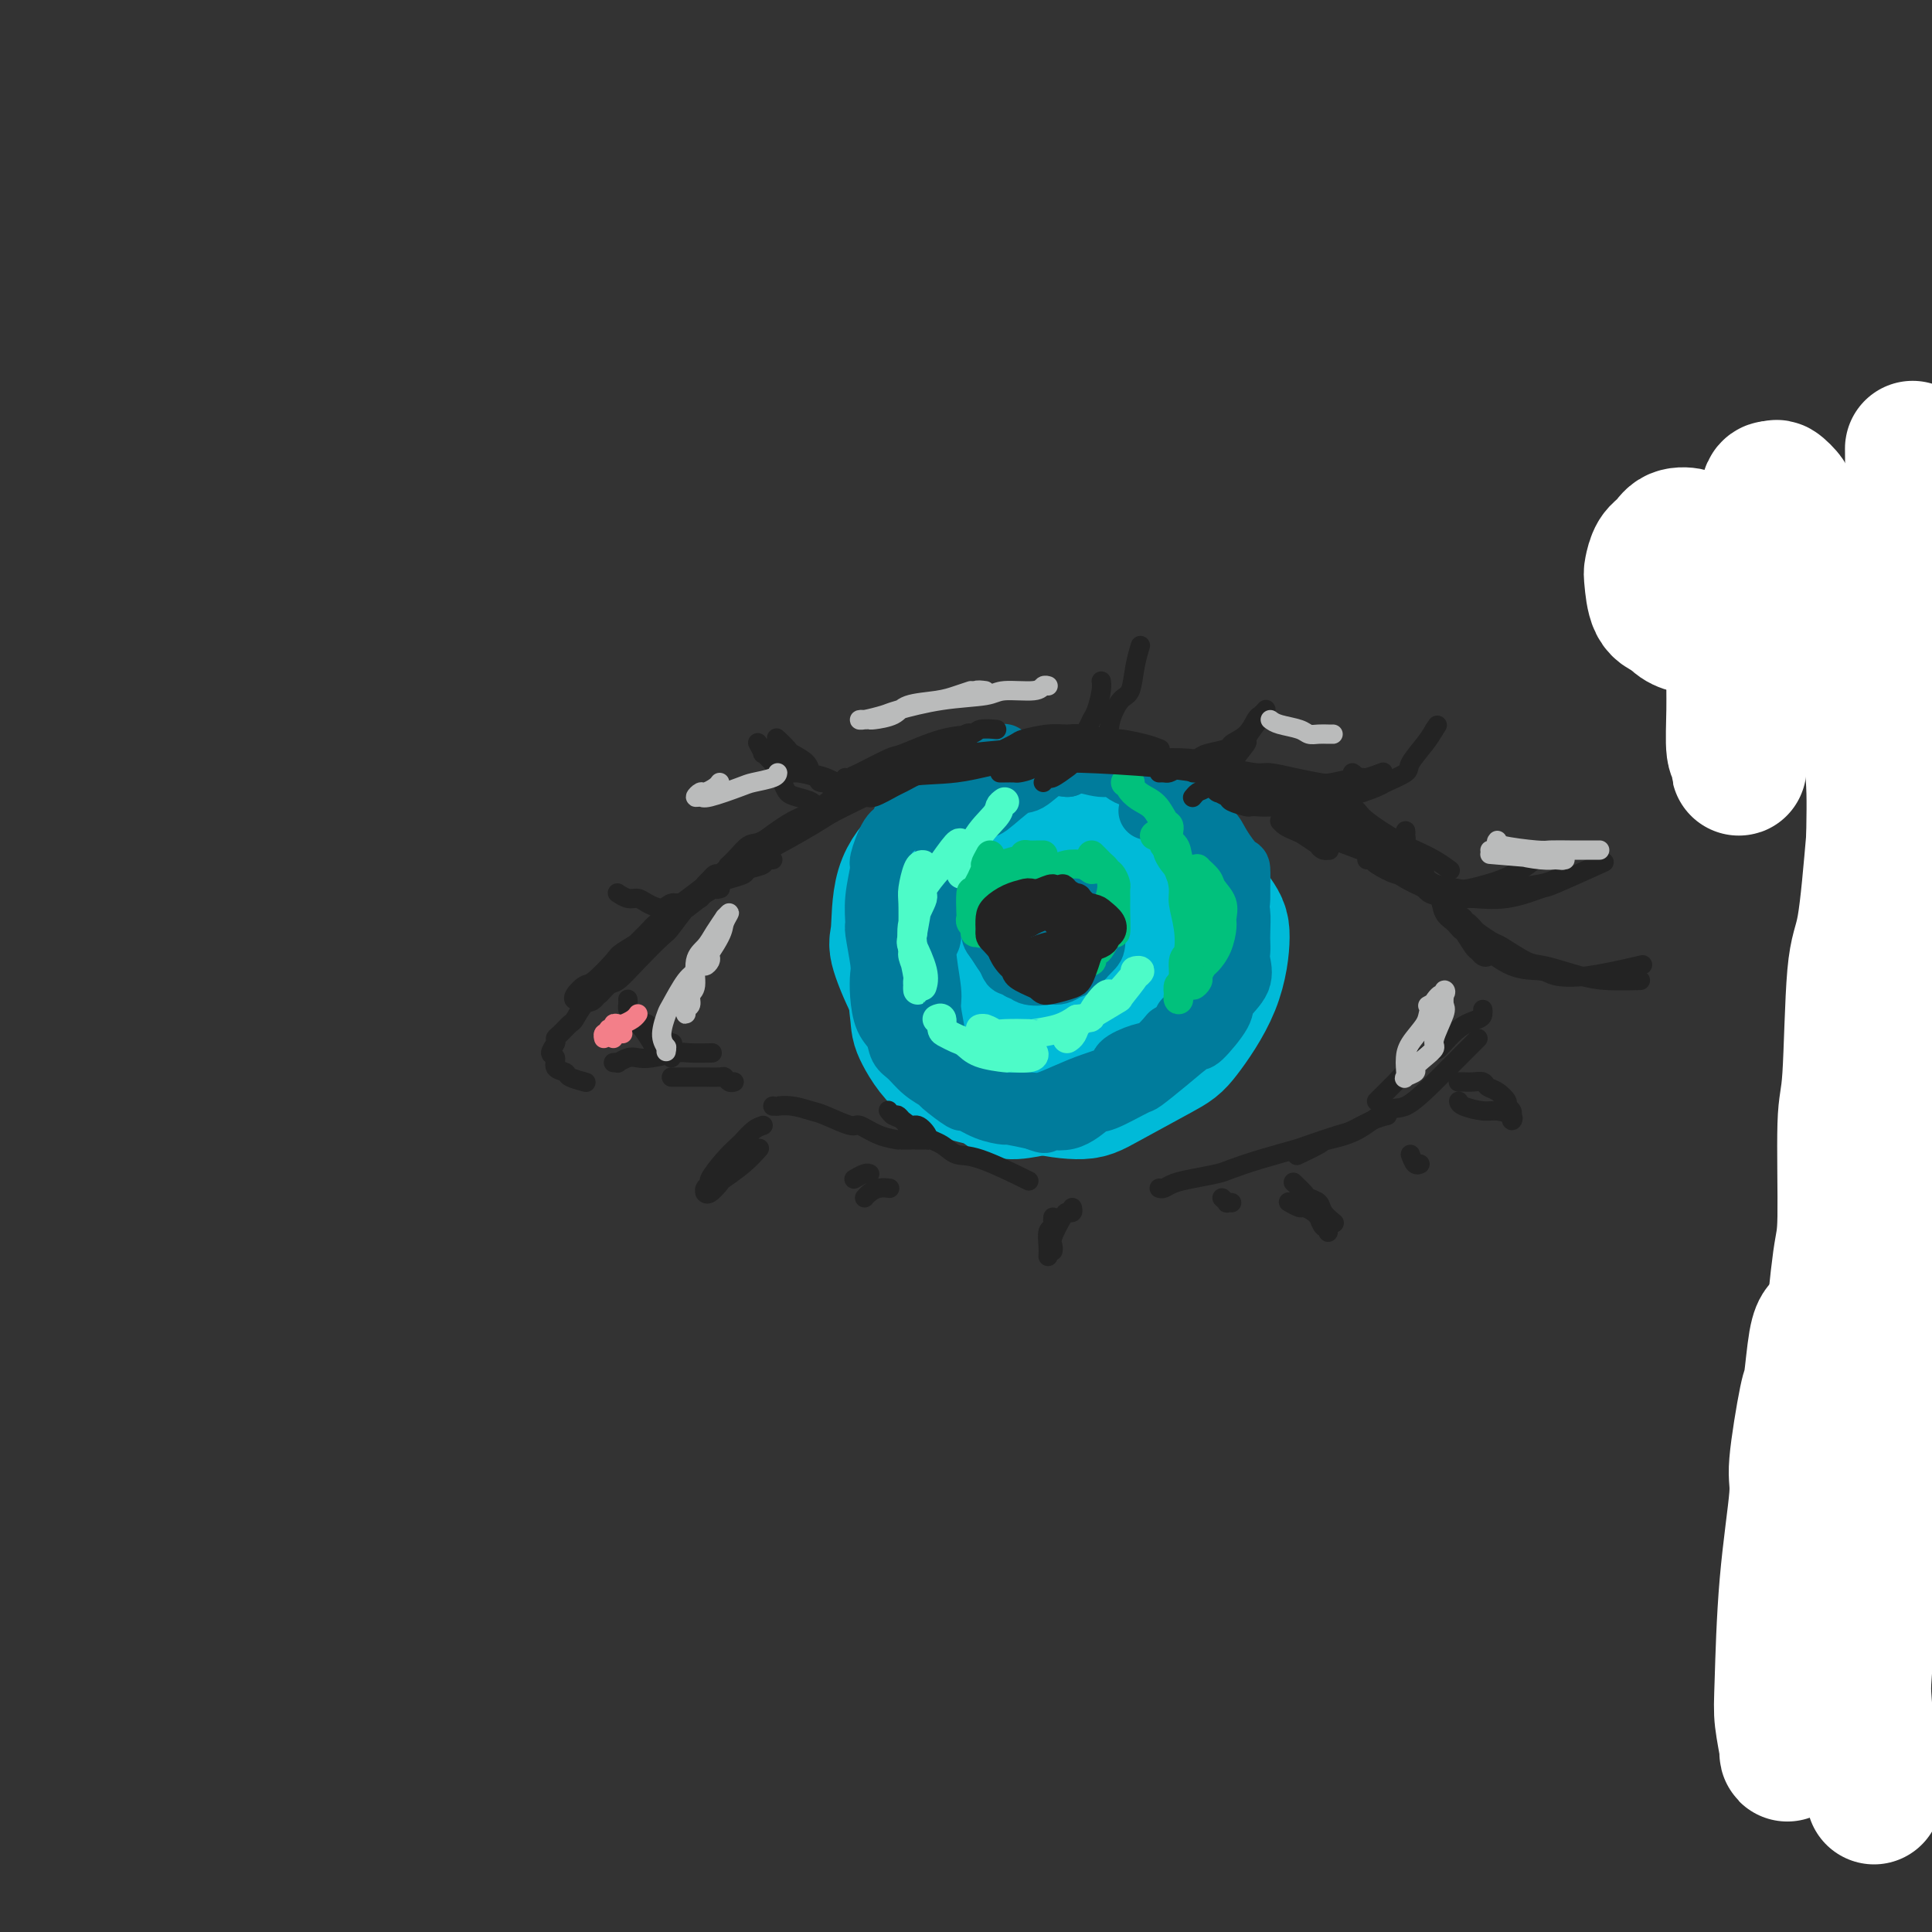 <svg viewBox='0 0 400 400' version='1.1' xmlns='http://www.w3.org/2000/svg' xmlns:xlink='http://www.w3.org/1999/xlink'><rect x="0" y="0" width="400" height="400" fill="#333333" stroke="none"/><g fill='none' stroke='#00BAD8' stroke-width='28' stroke-linecap='round' stroke-linejoin='round'><path d='M215,174c-0.354,0.032 -0.708,0.064 -1,0c-0.292,-0.064 -0.521,-0.226 -1,0c-0.479,0.226 -1.207,0.838 -2,1c-0.793,0.162 -1.649,-0.126 -3,0c-1.351,0.126 -3.196,0.667 -4,1c-0.804,0.333 -0.568,0.457 -1,2c-0.432,1.543 -1.532,4.506 -2,6c-0.468,1.494 -0.304,1.518 0,3c0.304,1.482 0.749,4.423 2,7c1.251,2.577 3.307,4.792 4,6c0.693,1.208 0.024,1.409 1,2c0.976,0.591 3.597,1.571 5,2c1.403,0.429 1.587,0.308 3,0c1.413,-0.308 4.054,-0.802 5,-1c0.946,-0.198 0.198,-0.098 1,-1c0.802,-0.902 3.153,-2.805 4,-5c0.847,-2.195 0.191,-4.680 0,-6c-0.191,-1.320 0.082,-1.473 0,-3c-0.082,-1.527 -0.520,-4.429 -2,-7c-1.480,-2.571 -4.002,-4.812 -5,-6c-0.998,-1.188 -0.473,-1.324 -2,-2c-1.527,-0.676 -5.107,-1.893 -7,-2c-1.893,-0.107 -2.100,0.895 -4,2c-1.900,1.105 -5.493,2.312 -8,5c-2.507,2.688 -3.928,6.855 -5,9c-1.072,2.145 -1.796,2.266 -2,4c-0.204,1.734 0.111,5.081 0,7c-0.111,1.919 -0.648,2.411 0,4c0.648,1.589 2.482,4.274 5,6c2.518,1.726 5.719,2.493 8,3c2.281,0.507 3.640,0.753 5,1'/><path d='M209,212c4.081,0.477 7.785,-0.329 10,-1c2.215,-0.671 2.941,-1.205 5,-3c2.059,-1.795 5.449,-4.850 8,-8c2.551,-3.150 4.261,-6.394 5,-8c0.739,-1.606 0.506,-1.574 0,-3c-0.506,-1.426 -1.286,-4.309 -2,-6c-0.714,-1.691 -1.361,-2.191 -3,-3c-1.639,-0.809 -4.271,-1.929 -8,-2c-3.729,-0.071 -8.555,0.906 -11,1c-2.445,0.094 -2.508,-0.697 -5,1c-2.492,1.697 -7.414,5.881 -10,8c-2.586,2.119 -2.837,2.171 -4,4c-1.163,1.829 -3.239,5.433 -4,9c-0.761,3.567 -0.207,7.095 0,9c0.207,1.905 0.066,2.187 1,4c0.934,1.813 2.944,5.159 6,7c3.056,1.841 7.159,2.178 9,3c1.841,0.822 1.422,2.130 4,2c2.578,-0.130 8.155,-1.698 11,-2c2.845,-0.302 2.959,0.663 5,-1c2.041,-1.663 6.008,-5.953 8,-8c1.992,-2.047 2.009,-1.851 3,-4c0.991,-2.149 2.955,-6.644 4,-11c1.045,-4.356 1.170,-8.575 1,-11c-0.170,-2.425 -0.634,-3.056 -2,-5c-1.366,-1.944 -3.635,-5.200 -5,-7c-1.365,-1.800 -1.827,-2.142 -3,-3c-1.173,-0.858 -3.057,-2.230 -6,-3c-2.943,-0.770 -6.946,-0.938 -9,-1c-2.054,-0.062 -2.158,-0.018 -4,1c-1.842,1.018 -5.421,3.009 -9,5'/><path d='M204,176c-2.404,1.456 -1.913,2.096 -3,4c-1.087,1.904 -3.751,5.074 -5,9c-1.249,3.926 -1.084,8.610 -1,11c0.084,2.390 0.088,2.487 1,5c0.912,2.513 2.733,7.442 4,10c1.267,2.558 1.981,2.746 4,4c2.019,1.254 5.342,3.576 9,5c3.658,1.424 7.652,1.951 10,2c2.348,0.049 3.050,-0.378 6,-2c2.950,-1.622 8.148,-4.437 11,-6c2.852,-1.563 3.360,-1.872 5,-4c1.640,-2.128 4.414,-6.074 6,-10c1.586,-3.926 1.983,-7.832 2,-10c0.017,-2.168 -0.348,-2.597 -2,-5c-1.652,-2.403 -4.591,-6.779 -6,-9c-1.409,-2.221 -1.289,-2.287 -3,-4c-1.711,-1.713 -5.255,-5.074 -9,-7c-3.745,-1.926 -7.692,-2.419 -10,-3c-2.308,-0.581 -2.976,-1.252 -6,-1c-3.024,0.252 -8.404,1.427 -11,2c-2.596,0.573 -2.408,0.546 -4,2c-1.592,1.454 -4.965,4.390 -7,6c-2.035,1.610 -2.731,1.895 -4,3c-1.269,1.105 -3.111,3.031 -4,6c-0.889,2.969 -0.824,6.983 -1,9c-0.176,2.017 -0.592,2.039 0,4c0.592,1.961 2.192,5.863 4,9c1.808,3.137 3.825,5.511 5,7c1.175,1.489 1.509,2.093 3,3c1.491,0.907 4.140,2.116 6,3c1.860,0.884 2.930,1.442 4,2'/><path d='M208,221c3.681,1.254 6.385,0.389 8,0c1.615,-0.389 2.142,-0.303 4,-1c1.858,-0.697 5.047,-2.179 8,-5c2.953,-2.821 5.671,-6.983 7,-9c1.329,-2.017 1.268,-1.889 2,-4c0.732,-2.111 2.256,-6.462 3,-9c0.744,-2.538 0.707,-3.264 0,-5c-0.707,-1.736 -2.083,-4.481 -3,-6c-0.917,-1.519 -1.375,-1.813 -2,-3c-0.625,-1.187 -1.417,-3.267 -4,-4c-2.583,-0.733 -6.956,-0.120 -9,0c-2.044,0.120 -1.758,-0.255 -3,0c-1.242,0.255 -4.010,1.138 -7,3c-2.990,1.862 -6.200,4.703 -8,6c-1.800,1.297 -2.188,1.051 -3,3c-0.812,1.949 -2.047,6.092 -3,8c-0.953,1.908 -1.625,1.580 -2,3c-0.375,1.420 -0.455,4.589 0,7c0.455,2.411 1.444,4.066 2,5c0.556,0.934 0.680,1.148 2,2c1.320,0.852 3.837,2.343 5,3c1.163,0.657 0.970,0.482 3,0c2.030,-0.482 6.281,-1.269 9,-2c2.719,-0.731 3.906,-1.406 5,-2c1.094,-0.594 2.095,-1.107 3,-2c0.905,-0.893 1.713,-2.164 2,-3c0.287,-0.836 0.052,-1.235 0,-2c-0.052,-0.765 0.079,-1.896 0,-3c-0.079,-1.104 -0.367,-2.182 -1,-3c-0.633,-0.818 -1.609,-1.377 -3,-2c-1.391,-0.623 -3.195,-1.312 -5,-2'/><path d='M218,194c-1.387,-0.679 -0.855,-0.378 -2,0c-1.145,0.378 -3.967,0.833 -6,2c-2.033,1.167 -3.278,3.045 -4,4c-0.722,0.955 -0.921,0.987 -1,1c-0.079,0.013 -0.040,0.006 0,0'/></g>
<g fill='none' stroke='#007C9C' stroke-width='12' stroke-linecap='round' stroke-linejoin='round'><path d='M208,156c-0.022,-0.115 -0.043,-0.230 -1,0c-0.957,0.230 -2.848,0.805 -4,1c-1.152,0.195 -1.565,0.010 -3,1c-1.435,0.990 -3.893,3.154 -5,4c-1.107,0.846 -0.865,0.374 -2,1c-1.135,0.626 -3.648,2.349 -5,4c-1.352,1.651 -1.543,3.231 -2,4c-0.457,0.769 -1.180,0.728 -2,2c-0.820,1.272 -1.737,3.856 -2,5c-0.263,1.144 0.130,0.849 0,2c-0.130,1.151 -0.781,3.749 -1,6c-0.219,2.251 -0.007,4.155 0,5c0.007,0.845 -0.192,0.632 0,2c0.192,1.368 0.776,4.319 1,6c0.224,1.681 0.087,2.092 0,3c-0.087,0.908 -0.123,2.311 0,4c0.123,1.689 0.405,3.663 1,5c0.595,1.337 1.502,2.036 2,3c0.498,0.964 0.589,2.192 1,3c0.411,0.808 1.144,1.195 2,2c0.856,0.805 1.834,2.028 3,3c1.166,0.972 2.520,1.693 3,2c0.480,0.307 0.087,0.202 1,1c0.913,0.798 3.131,2.500 4,3c0.869,0.500 0.390,-0.203 1,0c0.610,0.203 2.308,1.312 4,2c1.692,0.688 3.379,0.954 4,1c0.621,0.046 0.178,-0.130 1,0c0.822,0.130 2.911,0.565 5,1'/><path d='M214,232c3.783,1.499 1.739,0.247 2,0c0.261,-0.247 2.826,0.511 5,0c2.174,-0.511 3.955,-2.292 5,-3c1.045,-0.708 1.352,-0.345 3,-1c1.648,-0.655 4.638,-2.329 6,-3c1.362,-0.671 1.098,-0.340 2,-1c0.902,-0.660 2.971,-2.311 5,-4c2.029,-1.689 4.019,-3.417 5,-4c0.981,-0.583 0.953,-0.022 2,-1c1.047,-0.978 3.170,-3.493 4,-5c0.830,-1.507 0.366,-2.004 1,-3c0.634,-0.996 2.366,-2.491 3,-4c0.634,-1.509 0.170,-3.032 0,-4c-0.170,-0.968 -0.048,-1.380 0,-2c0.048,-0.620 0.020,-1.448 0,-2c-0.020,-0.552 -0.033,-0.827 0,-2c0.033,-1.173 0.113,-3.243 0,-4c-0.113,-0.757 -0.419,-0.203 -1,-1c-0.581,-0.797 -1.436,-2.947 -2,-5c-0.564,-2.053 -0.837,-4.009 -1,-5c-0.163,-0.991 -0.217,-1.017 -1,-2c-0.783,-0.983 -2.297,-2.922 -3,-4c-0.703,-1.078 -0.597,-1.296 -1,-2c-0.403,-0.704 -1.315,-1.895 -3,-3c-1.685,-1.105 -4.143,-2.123 -5,-3c-0.857,-0.877 -0.113,-1.612 -1,-2c-0.887,-0.388 -3.403,-0.427 -5,-1c-1.597,-0.573 -2.273,-1.679 -3,-2c-0.727,-0.321 -1.503,0.144 -3,0c-1.497,-0.144 -3.713,-0.898 -5,-1c-1.287,-0.102 -1.643,0.449 -2,1'/><path d='M221,159c-2.239,-0.183 -2.835,-0.640 -4,0c-1.165,0.640 -2.897,2.379 -4,3c-1.103,0.621 -1.575,0.125 -3,1c-1.425,0.875 -3.804,3.122 -5,4c-1.196,0.878 -1.211,0.388 -2,1c-0.789,0.612 -2.353,2.326 -3,3c-0.647,0.674 -0.377,0.309 -1,1c-0.623,0.691 -2.137,2.438 -3,4c-0.863,1.562 -1.073,2.941 -1,4c0.073,1.059 0.430,1.800 0,3c-0.430,1.200 -1.647,2.859 -2,5c-0.353,2.141 0.158,4.763 0,6c-0.158,1.237 -0.986,1.090 -1,3c-0.014,1.910 0.784,5.878 1,8c0.216,2.122 -0.151,2.397 0,4c0.151,1.603 0.822,4.533 1,6c0.178,1.467 -0.135,1.471 0,2c0.135,0.529 0.719,1.581 2,3c1.281,1.419 3.260,3.203 4,4c0.740,0.797 0.240,0.608 1,1c0.760,0.392 2.779,1.367 4,2c1.221,0.633 1.644,0.924 3,1c1.356,0.076 3.646,-0.063 5,0c1.354,0.063 1.771,0.326 3,0c1.229,-0.326 3.270,-1.243 5,-2c1.730,-0.757 3.148,-1.353 5,-2c1.852,-0.647 4.137,-1.345 5,-2c0.863,-0.655 0.303,-1.268 1,-2c0.697,-0.732 2.649,-1.582 4,-2c1.351,-0.418 2.100,-0.405 3,-1c0.900,-0.595 1.950,-1.797 3,-3'/><path d='M242,214c4.674,-2.846 3.359,-2.962 3,-3c-0.359,-0.038 0.237,0.001 1,-1c0.763,-1.001 1.693,-3.044 2,-4c0.307,-0.956 -0.009,-0.827 1,-2c1.009,-1.173 3.342,-3.649 4,-5c0.658,-1.351 -0.359,-1.578 0,-3c0.359,-1.422 2.095,-4.038 3,-6c0.905,-1.962 0.979,-3.270 1,-4c0.021,-0.730 -0.010,-0.882 0,-2c0.010,-1.118 0.060,-3.203 0,-4c-0.060,-0.797 -0.232,-0.308 -1,-1c-0.768,-0.692 -2.132,-2.566 -3,-4c-0.868,-1.434 -1.238,-2.426 -2,-3c-0.762,-0.574 -1.914,-0.728 -3,-1c-1.086,-0.272 -2.106,-0.660 -3,-1c-0.894,-0.340 -1.664,-0.630 -3,-1c-1.336,-0.370 -3.239,-0.820 -4,-1c-0.761,-0.180 -0.381,-0.090 0,0'/><path d='M208,187c-0.345,0.812 -0.690,1.623 -1,2c-0.310,0.377 -0.584,0.319 -1,1c-0.416,0.681 -0.974,2.101 -1,3c-0.026,0.899 0.479,1.279 1,2c0.521,0.721 1.058,1.785 2,3c0.942,1.215 2.287,2.581 3,3c0.713,0.419 0.792,-0.111 2,0c1.208,0.111 3.543,0.862 5,1c1.457,0.138 2.036,-0.338 3,-1c0.964,-0.662 2.312,-1.509 3,-2c0.688,-0.491 0.715,-0.627 1,-1c0.285,-0.373 0.827,-0.985 1,-2c0.173,-1.015 -0.021,-2.434 0,-3c0.021,-0.566 0.259,-0.278 0,-1c-0.259,-0.722 -1.015,-2.455 -2,-3c-0.985,-0.545 -2.199,0.097 -3,0c-0.801,-0.097 -1.189,-0.933 -2,-1c-0.811,-0.067 -2.047,0.635 -3,1c-0.953,0.365 -1.625,0.394 -2,1c-0.375,0.606 -0.454,1.788 -1,3c-0.546,1.212 -1.561,2.455 -2,3c-0.439,0.545 -0.304,0.391 0,1c0.304,0.609 0.776,1.980 1,3c0.224,1.020 0.200,1.689 1,2c0.800,0.311 2.425,0.266 4,0c1.575,-0.266 3.102,-0.751 4,-1c0.898,-0.249 1.169,-0.263 2,-1c0.831,-0.737 2.224,-2.199 3,-3c0.776,-0.801 0.936,-0.943 1,-2c0.064,-1.057 0.032,-3.028 0,-5'/><path d='M227,190c0.158,-1.659 0.052,-2.305 0,-3c-0.052,-0.695 -0.049,-1.439 -1,-2c-0.951,-0.561 -2.855,-0.939 -4,-1c-1.145,-0.061 -1.529,0.193 -3,0c-1.471,-0.193 -4.028,-0.835 -6,0c-1.972,0.835 -3.359,3.147 -4,4c-0.641,0.853 -0.536,0.246 -1,1c-0.464,0.754 -1.495,2.867 -2,4c-0.505,1.133 -0.482,1.285 0,2c0.482,0.715 1.422,1.993 2,3c0.578,1.007 0.792,1.741 1,2c0.208,0.259 0.409,0.042 2,0c1.591,-0.042 4.571,0.092 6,0c1.429,-0.092 1.306,-0.409 2,-1c0.694,-0.591 2.205,-1.456 3,-2c0.795,-0.544 0.876,-0.766 1,-1c0.124,-0.234 0.293,-0.479 0,-1c-0.293,-0.521 -1.048,-1.317 -1,-2c0.048,-0.683 0.899,-1.251 0,-2c-0.899,-0.749 -3.547,-1.679 -5,-2c-1.453,-0.321 -1.709,-0.035 -2,0c-0.291,0.035 -0.617,-0.183 -1,0c-0.383,0.183 -0.824,0.767 -1,1c-0.176,0.233 -0.088,0.117 0,0'/></g>
<g fill='none' stroke='#4DFBC8' stroke-width='6' stroke-linecap='round' stroke-linejoin='round'><path d='M208,166c-0.417,0.301 -0.833,0.603 -1,1c-0.167,0.397 -0.083,0.891 -1,2c-0.917,1.109 -2.833,2.833 -4,5c-1.167,2.167 -1.583,4.776 -2,6c-0.417,1.224 -0.833,1.064 -1,1c-0.167,-0.064 -0.083,-0.032 0,0'/><path d='M199,175c-0.088,-0.453 -0.175,-0.906 -1,0c-0.825,0.906 -2.386,3.171 -3,4c-0.614,0.829 -0.280,0.222 -1,1c-0.720,0.778 -2.495,2.942 -3,4c-0.505,1.058 0.261,1.011 0,2c-0.261,0.989 -1.548,3.014 -2,5c-0.452,1.986 -0.069,3.932 0,5c0.069,1.068 -0.178,1.257 0,2c0.178,0.743 0.779,2.038 1,3c0.221,0.962 0.060,1.589 0,2c-0.060,0.411 -0.020,0.605 0,1c0.020,0.395 0.018,0.990 0,1c-0.018,0.010 -0.053,-0.564 0,-1c0.053,-0.436 0.195,-0.733 0,-2c-0.195,-1.267 -0.728,-3.502 -1,-5c-0.272,-1.498 -0.282,-2.258 0,-4c0.282,-1.742 0.857,-4.467 1,-6c0.143,-1.533 -0.148,-1.876 0,-3c0.148,-1.124 0.733,-3.030 1,-4c0.267,-0.970 0.215,-1.003 0,-1c-0.215,0.003 -0.594,0.042 -1,1c-0.406,0.958 -0.840,2.835 -1,4c-0.160,1.165 -0.046,1.619 0,3c0.046,1.381 0.023,3.691 0,6'/><path d='M189,193c-0.431,2.435 -0.507,2.024 0,3c0.507,0.976 1.598,3.340 2,5c0.402,1.660 0.115,2.617 0,3c-0.115,0.383 -0.057,0.191 0,0'/><path d='M194,211c0.440,-0.203 0.880,-0.406 1,0c0.120,0.406 -0.081,1.422 0,2c0.081,0.578 0.443,0.719 1,1c0.557,0.281 1.308,0.702 2,1c0.692,0.298 1.323,0.473 2,1c0.677,0.527 1.398,1.406 3,2c1.602,0.594 4.086,0.902 5,1c0.914,0.098 0.259,-0.015 1,0c0.741,0.015 2.877,0.158 4,0c1.123,-0.158 1.232,-0.616 1,-1c-0.232,-0.384 -0.806,-0.694 -1,-1c-0.194,-0.306 -0.009,-0.608 -1,-1c-0.991,-0.392 -3.160,-0.875 -4,-1c-0.840,-0.125 -0.353,0.109 -1,0c-0.647,-0.109 -2.429,-0.561 -3,-1c-0.571,-0.439 0.070,-0.864 0,-1c-0.070,-0.136 -0.851,0.016 -1,0c-0.149,-0.016 0.334,-0.200 1,0c0.666,0.200 1.514,0.783 2,1c0.486,0.217 0.608,0.066 2,0c1.392,-0.066 4.054,-0.049 5,0c0.946,0.049 0.178,0.128 1,0c0.822,-0.128 3.235,-0.465 5,-1c1.765,-0.535 2.883,-1.267 4,-2'/><path d='M223,211c3.457,-0.436 2.599,-0.025 3,-1c0.401,-0.975 2.060,-3.337 3,-4c0.940,-0.663 1.161,0.372 2,0c0.839,-0.372 2.294,-2.153 3,-3c0.706,-0.847 0.661,-0.762 1,-1c0.339,-0.238 1.062,-0.798 1,-1c-0.062,-0.202 -0.908,-0.044 -1,0c-0.092,0.044 0.571,-0.025 0,1c-0.571,1.025 -2.376,3.143 -3,4c-0.624,0.857 -0.066,0.454 -1,1c-0.934,0.546 -3.361,2.041 -5,3c-1.639,0.959 -2.492,1.381 -3,2c-0.508,0.619 -0.672,1.434 -1,2c-0.328,0.566 -0.819,0.883 -1,1c-0.181,0.117 -0.052,0.033 0,0c0.052,-0.033 0.026,-0.017 0,0'/></g>
<g fill='none' stroke='#01C17C' stroke-width='6' stroke-linecap='round' stroke-linejoin='round'><path d='M205,177c-0.475,0.854 -0.950,1.707 -1,2c-0.050,0.293 0.327,0.025 0,1c-0.327,0.975 -1.356,3.192 -2,4c-0.644,0.808 -0.901,0.205 -1,1c-0.099,0.795 -0.040,2.987 0,4c0.040,1.013 0.062,0.846 0,1c-0.062,0.154 -0.209,0.629 0,1c0.209,0.371 0.773,0.638 1,1c0.227,0.362 0.117,0.821 0,1c-0.117,0.179 -0.241,0.079 0,0c0.241,-0.079 0.847,-0.138 1,0c0.153,0.138 -0.149,0.472 0,0c0.149,-0.472 0.747,-1.750 1,-3c0.253,-1.250 0.160,-2.471 0,-3c-0.160,-0.529 -0.386,-0.365 0,-1c0.386,-0.635 1.385,-2.069 2,-3c0.615,-0.931 0.846,-1.360 1,-2c0.154,-0.640 0.230,-1.492 1,-2c0.770,-0.508 2.235,-0.672 3,-1c0.765,-0.328 0.832,-0.820 1,-1c0.168,-0.180 0.437,-0.048 1,0c0.563,0.048 1.421,0.013 2,0c0.579,-0.013 0.880,-0.004 1,0c0.120,0.004 0.060,0.002 0,0'/><path d='M226,177c0.332,0.328 0.665,0.656 1,1c0.335,0.344 0.674,0.705 1,1c0.326,0.295 0.639,0.525 1,1c0.361,0.475 0.770,1.195 1,2c0.230,0.805 0.282,1.696 0,3c-0.282,1.304 -0.897,3.021 -1,4c-0.103,0.979 0.307,1.218 0,2c-0.307,0.782 -1.332,2.105 -2,3c-0.668,0.895 -0.978,1.361 -1,2c-0.022,0.639 0.246,1.450 0,2c-0.246,0.550 -1.006,0.841 -1,1c0.006,0.159 0.779,0.188 1,0c0.221,-0.188 -0.109,-0.593 0,-1c0.109,-0.407 0.656,-0.815 1,-1c0.344,-0.185 0.485,-0.146 1,-1c0.515,-0.854 1.406,-2.600 2,-3c0.594,-0.400 0.892,0.546 1,0c0.108,-0.546 0.027,-2.584 0,-4c-0.027,-1.416 0.001,-2.212 0,-3c-0.001,-0.788 -0.031,-1.570 0,-2c0.031,-0.430 0.122,-0.507 0,-1c-0.122,-0.493 -0.456,-1.402 -1,-2c-0.544,-0.598 -1.298,-0.885 -2,-1c-0.702,-0.115 -1.351,-0.057 -2,0'/><path d='M226,180c-1.083,-0.676 -1.292,-0.867 -2,-1c-0.708,-0.133 -1.916,-0.208 -3,0c-1.084,0.208 -2.046,0.701 -3,1c-0.954,0.299 -1.902,0.406 -3,1c-1.098,0.594 -2.346,1.675 -3,2c-0.654,0.325 -0.715,-0.105 -1,0c-0.285,0.105 -0.796,0.744 -1,1c-0.204,0.256 -0.102,0.128 0,0'/><path d='M233,162c0.463,-0.063 0.925,-0.125 1,0c0.075,0.125 -0.239,0.439 0,1c0.239,0.561 1.031,1.369 2,2c0.969,0.631 2.116,1.083 3,2c0.884,0.917 1.505,2.297 2,3c0.495,0.703 0.864,0.728 1,1c0.136,0.272 0.039,0.792 0,1c-0.039,0.208 -0.019,0.104 0,0'/><path d='M247,180c0.480,0.049 0.959,0.099 1,0c0.041,-0.099 -0.357,-0.346 0,0c0.357,0.346 1.469,1.284 2,2c0.531,0.716 0.480,1.209 1,2c0.520,0.791 1.611,1.879 2,3c0.389,1.121 0.077,2.274 0,3c-0.077,0.726 0.080,1.024 0,2c-0.080,0.976 -0.399,2.628 -1,4c-0.601,1.372 -1.485,2.463 -2,3c-0.515,0.537 -0.659,0.519 -1,1c-0.341,0.481 -0.877,1.462 -1,2c-0.123,0.538 0.167,0.635 0,1c-0.167,0.365 -0.791,1.000 -1,1c-0.209,-0.000 -0.003,-0.636 0,-1c0.003,-0.364 -0.195,-0.457 0,-1c0.195,-0.543 0.784,-1.534 1,-2c0.216,-0.466 0.059,-0.405 0,-1c-0.059,-0.595 -0.019,-1.846 0,-3c0.019,-1.154 0.018,-2.210 0,-3c-0.018,-0.790 -0.051,-1.312 0,-2c0.051,-0.688 0.188,-1.542 0,-3c-0.188,-1.458 -0.699,-3.522 -1,-4c-0.301,-0.478 -0.391,0.629 -1,0c-0.609,-0.629 -1.737,-2.995 -2,-4c-0.263,-1.005 0.338,-0.648 0,-1c-0.338,-0.352 -1.616,-1.414 -2,-2c-0.384,-0.586 0.128,-0.696 0,-1c-0.128,-0.304 -0.894,-0.801 -1,-1c-0.106,-0.199 0.447,-0.099 1,0'/><path d='M242,175c-1.032,-1.684 -0.613,0.607 0,2c0.613,1.393 1.419,1.890 2,3c0.581,1.110 0.936,2.833 1,4c0.064,1.167 -0.164,1.777 0,3c0.164,1.223 0.720,3.058 1,5c0.280,1.942 0.285,3.991 0,5c-0.285,1.009 -0.861,0.979 -1,2c-0.139,1.021 0.158,3.095 0,4c-0.158,0.905 -0.770,0.643 -1,1c-0.230,0.357 -0.078,1.335 0,2c0.078,0.665 0.081,1.018 0,1c-0.081,-0.018 -0.245,-0.406 0,-1c0.245,-0.594 0.901,-1.395 1,-2c0.099,-0.605 -0.359,-1.016 0,-2c0.359,-0.984 1.535,-2.542 2,-5c0.465,-2.458 0.219,-5.815 0,-8c-0.219,-2.185 -0.413,-3.198 -1,-5c-0.587,-1.802 -1.569,-4.392 -2,-6c-0.431,-1.608 -0.311,-2.235 -1,-3c-0.689,-0.765 -2.185,-1.667 -3,-2c-0.815,-0.333 -0.947,-0.095 -1,0c-0.053,0.095 -0.026,0.048 0,0'/></g>
<g fill='none' stroke='#232323' stroke-width='6' stroke-linecap='round' stroke-linejoin='round'><path d='M342,129c2.647,-0.399 5.293,-0.797 8,-1c2.707,-0.203 5.473,-0.209 9,0c3.527,0.209 7.815,0.633 10,1c2.185,0.367 2.266,0.676 4,1c1.734,0.324 5.121,0.664 7,1c1.879,0.336 2.251,0.667 3,1c0.749,0.333 1.874,0.666 3,1'/><path d='M376,298c4.980,-69.689 9.960,-139.377 12,-165c2.040,-25.623 1.139,-7.180 1,0c-0.139,7.180 0.483,3.099 1,1c0.517,-2.099 0.929,-2.214 1,1c0.071,3.214 -0.199,9.758 1,0c1.199,-9.758 3.866,-35.816 1,0c-2.866,35.816 -11.265,133.507 -14,166c-2.735,32.493 0.193,-0.212 0,0c-0.193,0.212 -3.508,33.342 -1,1c2.508,-32.342 10.839,-130.157 14,-167c3.161,-36.843 1.151,-12.714 0,0c-1.151,12.714 -1.445,14.014 0,-1c1.445,-15.014 4.627,-46.341 0,0c-4.627,46.341 -17.065,170.349 -17,170c0.065,-0.349 12.633,-125.056 17,-171c4.367,-45.944 0.533,-13.127 -1,0c-1.533,13.127 -0.767,6.563 0,0'/><path d='M213,188c0.091,0.053 0.182,0.107 0,0c-0.182,-0.107 -0.637,-0.374 -1,0c-0.363,0.374 -0.634,1.391 -1,2c-0.366,0.609 -0.828,0.811 -1,1c-0.172,0.189 -0.053,0.366 0,1c0.053,0.634 0.039,1.726 0,2c-0.039,0.274 -0.105,-0.270 0,0c0.105,0.270 0.380,1.355 1,2c0.620,0.645 1.584,0.849 2,1c0.416,0.151 0.283,0.247 1,0c0.717,-0.247 2.284,-0.838 3,-1c0.716,-0.162 0.581,0.106 1,0c0.419,-0.106 1.392,-0.587 2,-1c0.608,-0.413 0.851,-0.759 1,-1c0.149,-0.241 0.206,-0.376 0,-1c-0.206,-0.624 -0.674,-1.736 -1,-2c-0.326,-0.264 -0.511,0.320 -1,0c-0.489,-0.320 -1.283,-1.543 -2,-2c-0.717,-0.457 -1.359,-0.149 -2,0c-0.641,0.149 -1.282,0.137 -2,0c-0.718,-0.137 -1.515,-0.399 -2,0c-0.485,0.399 -0.659,1.458 -1,2c-0.341,0.542 -0.850,0.566 -1,1c-0.150,0.434 0.058,1.279 0,2c-0.058,0.721 -0.384,1.320 0,2c0.384,0.680 1.476,1.442 2,2c0.524,0.558 0.481,0.912 2,1c1.519,0.088 4.601,-0.092 6,0c1.399,0.092 1.114,0.455 2,0c0.886,-0.455 2.943,-1.727 5,-3'/><path d='M226,196c2.947,-0.726 2.815,-1.542 3,-2c0.185,-0.458 0.687,-0.557 1,-1c0.313,-0.443 0.438,-1.229 0,-2c-0.438,-0.771 -1.440,-1.528 -2,-2c-0.560,-0.472 -0.679,-0.659 -2,-1c-1.321,-0.341 -3.845,-0.836 -5,-1c-1.155,-0.164 -0.940,0.002 -2,0c-1.060,-0.002 -3.394,-0.171 -5,0c-1.606,0.171 -2.485,0.681 -3,1c-0.515,0.319 -0.668,0.446 -1,1c-0.332,0.554 -0.844,1.535 -1,2c-0.156,0.465 0.045,0.416 0,1c-0.045,0.584 -0.336,1.803 0,3c0.336,1.197 1.301,2.373 2,3c0.699,0.627 1.134,0.707 2,1c0.866,0.293 2.164,0.799 3,1c0.836,0.201 1.209,0.095 2,0c0.791,-0.095 1.998,-0.181 3,-1c1.002,-0.819 1.798,-2.372 2,-3c0.202,-0.628 -0.192,-0.330 0,-1c0.192,-0.670 0.969,-2.308 1,-3c0.031,-0.692 -0.685,-0.438 -1,-1c-0.315,-0.562 -0.229,-1.941 -1,-3c-0.771,-1.059 -2.397,-1.798 -3,-2c-0.603,-0.202 -0.182,0.134 -1,0c-0.818,-0.134 -2.874,-0.738 -4,-1c-1.126,-0.262 -1.321,-0.181 -2,0c-0.679,0.181 -1.842,0.461 -3,1c-1.158,0.539 -2.312,1.337 -3,2c-0.688,0.663 -0.911,1.189 -1,2c-0.089,0.811 -0.045,1.905 0,3'/><path d='M205,193c-0.109,1.015 0.119,1.053 1,2c0.881,0.947 2.416,2.803 4,4c1.584,1.197 3.217,1.735 4,2c0.783,0.265 0.716,0.255 2,0c1.284,-0.255 3.918,-0.756 5,-1c1.082,-0.244 0.611,-0.230 1,-1c0.389,-0.770 1.637,-2.325 2,-3c0.363,-0.675 -0.159,-0.471 0,-1c0.159,-0.529 1.001,-1.790 1,-3c-0.001,-1.210 -0.843,-2.368 -1,-3c-0.157,-0.632 0.371,-0.739 0,-1c-0.371,-0.261 -1.640,-0.675 -2,-1c-0.360,-0.325 0.190,-0.561 0,-1c-0.190,-0.439 -1.121,-1.083 -2,-1c-0.879,0.083 -1.707,0.891 -2,1c-0.293,0.109 -0.051,-0.481 -1,0c-0.949,0.481 -3.090,2.035 -4,3c-0.910,0.965 -0.590,1.342 -1,2c-0.410,0.658 -1.550,1.598 -2,3c-0.450,1.402 -0.209,3.266 0,4c0.209,0.734 0.386,0.339 1,1c0.614,0.661 1.663,2.379 3,3c1.337,0.621 2.960,0.143 4,0c1.040,-0.143 1.495,0.047 2,0c0.505,-0.047 1.060,-0.330 2,-1c0.940,-0.670 2.264,-1.727 3,-3c0.736,-1.273 0.885,-2.761 1,-4c0.115,-1.239 0.196,-2.229 0,-3c-0.196,-0.771 -0.668,-1.323 -1,-2c-0.332,-0.677 -0.523,-1.479 -1,-2c-0.477,-0.521 -1.238,-0.760 -2,-1'/><path d='M222,186c-1.270,-1.391 -2.444,-0.869 -3,-1c-0.556,-0.131 -0.495,-0.915 -1,-1c-0.505,-0.085 -1.575,0.529 -3,1c-1.425,0.471 -3.205,0.801 -4,1c-0.795,0.199 -0.603,0.268 -1,1c-0.397,0.732 -1.381,2.126 -2,3c-0.619,0.874 -0.874,1.229 -1,2c-0.126,0.771 -0.125,1.959 0,3c0.125,1.041 0.372,1.934 1,3c0.628,1.066 1.635,2.304 3,3c1.365,0.696 3.087,0.851 4,1c0.913,0.149 1.015,0.293 2,0c0.985,-0.293 2.852,-1.023 4,-2c1.148,-0.977 1.577,-2.201 2,-3c0.423,-0.799 0.841,-1.175 1,-2c0.159,-0.825 0.058,-2.101 0,-3c-0.058,-0.899 -0.075,-1.420 0,-2c0.075,-0.580 0.241,-1.217 0,-2c-0.241,-0.783 -0.888,-1.710 -1,-2c-0.112,-0.290 0.310,0.059 0,0c-0.310,-0.059 -1.352,-0.527 -2,-1c-0.648,-0.473 -0.903,-0.953 -1,-1c-0.097,-0.047 -0.035,0.338 -1,1c-0.965,0.662 -2.957,1.600 -4,2c-1.043,0.400 -1.137,0.260 -2,1c-0.863,0.740 -2.493,2.358 -3,3c-0.507,0.642 0.110,0.307 0,1c-0.110,0.693 -0.947,2.412 -1,4c-0.053,1.588 0.678,3.043 1,4c0.322,0.957 0.235,1.416 1,2c0.765,0.584 2.383,1.292 4,2'/><path d='M215,204c1.013,0.895 1.046,1.134 2,1c0.954,-0.134 2.831,-0.640 4,-1c1.169,-0.360 1.632,-0.575 2,-1c0.368,-0.425 0.642,-1.059 1,-2c0.358,-0.941 0.802,-2.188 1,-3c0.198,-0.812 0.151,-1.188 0,-2c-0.151,-0.812 -0.406,-2.061 -1,-3c-0.594,-0.939 -1.528,-1.569 -2,-2c-0.472,-0.431 -0.484,-0.662 -1,-1c-0.516,-0.338 -1.536,-0.784 -2,-1c-0.464,-0.216 -0.372,-0.202 -1,0c-0.628,0.202 -1.977,0.593 -3,1c-1.023,0.407 -1.721,0.831 -2,1c-0.279,0.169 -0.140,0.085 0,0'/></g>
<g fill='none' stroke='#232323' stroke-width='4' stroke-linecap='round' stroke-linejoin='round'><path d='M206,151c0.311,0.029 0.623,0.057 0,0c-0.623,-0.057 -2.179,-0.200 -3,0c-0.821,0.200 -0.907,0.744 -2,1c-1.093,0.256 -3.194,0.224 -6,1c-2.806,0.776 -6.317,2.359 -8,3c-1.683,0.641 -1.537,0.340 -3,1c-1.463,0.660 -4.536,2.282 -6,3c-1.464,0.718 -1.320,0.533 -2,1c-0.680,0.467 -2.183,1.587 -3,2c-0.817,0.413 -0.948,0.118 -1,0c-0.052,-0.118 -0.026,-0.059 0,0'/><path d='M188,156c0.038,0.051 0.075,0.101 1,0c0.925,-0.101 2.736,-0.354 4,-1c1.264,-0.646 1.981,-1.685 3,-2c1.019,-0.315 2.342,0.095 3,0c0.658,-0.095 0.653,-0.695 1,-1c0.347,-0.305 1.048,-0.315 1,0c-0.048,0.315 -0.843,0.953 -1,1c-0.157,0.047 0.325,-0.499 -1,0c-1.325,0.499 -4.459,2.042 -6,3c-1.541,0.958 -1.491,1.329 -3,2c-1.509,0.671 -4.576,1.641 -8,3c-3.424,1.359 -7.204,3.106 -9,4c-1.796,0.894 -1.609,0.933 -3,2c-1.391,1.067 -4.359,3.162 -6,4c-1.641,0.838 -1.956,0.421 -3,1c-1.044,0.579 -2.816,2.155 -4,3c-1.184,0.845 -1.780,0.958 -2,1c-0.220,0.042 -0.063,0.012 0,0c0.063,-0.012 0.031,-0.006 0,0'/><path d='M191,158c0.186,-0.134 0.373,-0.268 0,0c-0.373,0.268 -1.305,0.938 -3,2c-1.695,1.062 -4.152,2.517 -7,4c-2.848,1.483 -6.087,2.993 -8,4c-1.913,1.007 -2.501,1.512 -5,3c-2.499,1.488 -6.911,3.959 -9,5c-2.089,1.041 -1.856,0.654 -4,2c-2.144,1.346 -6.666,4.427 -9,6c-2.334,1.573 -2.481,1.637 -4,3c-1.519,1.363 -4.409,4.024 -7,6c-2.591,1.976 -4.884,3.268 -6,4c-1.116,0.732 -1.056,0.904 -2,2c-0.944,1.096 -2.892,3.115 -4,4c-1.108,0.885 -1.376,0.636 -2,1c-0.624,0.364 -1.603,1.341 -2,2c-0.397,0.659 -0.211,1.000 0,1c0.211,0.000 0.449,-0.340 1,-1c0.551,-0.660 1.415,-1.642 3,-3c1.585,-1.358 3.890,-3.094 5,-4c1.110,-0.906 1.026,-0.981 2,-2c0.974,-1.019 3.006,-2.980 4,-4c0.994,-1.020 0.949,-1.099 2,-2c1.051,-0.901 3.199,-2.623 5,-4c1.801,-1.377 3.256,-2.408 4,-3c0.744,-0.592 0.777,-0.746 1,-1c0.223,-0.254 0.637,-0.607 1,-1c0.363,-0.393 0.675,-0.827 1,-1c0.325,-0.173 0.662,-0.087 1,0'/><path d='M149,181c5.074,-4.308 2.759,-2.578 2,-2c-0.759,0.578 0.037,0.006 1,-1c0.963,-1.006 2.092,-2.445 3,-3c0.908,-0.555 1.597,-0.227 3,-1c1.403,-0.773 3.522,-2.649 6,-4c2.478,-1.351 5.316,-2.178 7,-3c1.684,-0.822 2.215,-1.640 3,-2c0.785,-0.360 1.824,-0.264 4,-1c2.176,-0.736 5.489,-2.305 9,-3c3.511,-0.695 7.219,-0.516 11,-1c3.781,-0.484 7.635,-1.633 10,-2c2.365,-0.367 3.242,0.046 5,0c1.758,-0.046 4.396,-0.551 8,-1c3.604,-0.449 8.172,-0.843 10,-1c1.828,-0.157 0.914,-0.079 0,0'/><path d='M175,161c0.156,0.126 0.311,0.251 1,0c0.689,-0.251 1.910,-0.880 3,-1c1.090,-0.120 2.047,0.268 4,0c1.953,-0.268 4.901,-1.192 8,-2c3.099,-0.808 6.350,-1.499 10,-2c3.650,-0.501 7.701,-0.811 10,-1c2.299,-0.189 2.846,-0.257 5,0c2.154,0.257 5.913,0.838 8,1c2.087,0.162 2.500,-0.096 4,0c1.500,0.096 4.087,0.548 6,1c1.913,0.452 3.154,0.906 4,1c0.846,0.094 1.298,-0.173 2,0c0.702,0.173 1.653,0.784 2,1c0.347,0.216 0.089,0.035 0,0c-0.089,-0.035 -0.009,0.074 0,0c0.009,-0.074 -0.054,-0.332 -1,-1c-0.946,-0.668 -2.776,-1.745 -4,-2c-1.224,-0.255 -1.844,0.313 -4,0c-2.156,-0.313 -5.849,-1.508 -8,-2c-2.151,-0.492 -2.759,-0.283 -5,0c-2.241,0.283 -6.114,0.638 -10,1c-3.886,0.362 -7.784,0.730 -10,1c-2.216,0.270 -2.749,0.444 -5,1c-2.251,0.556 -6.222,1.496 -8,2c-1.778,0.504 -1.365,0.573 -2,1c-0.635,0.427 -2.317,1.214 -4,2'/><path d='M181,162c-6.447,1.466 -3.064,1.132 -2,1c1.064,-0.132 -0.191,-0.063 -1,0c-0.809,0.063 -1.172,0.118 -1,0c0.172,-0.118 0.880,-0.410 2,-1c1.120,-0.590 2.652,-1.479 6,-2c3.348,-0.521 8.510,-0.673 11,-1c2.490,-0.327 2.306,-0.827 6,-1c3.694,-0.173 11.265,-0.017 15,0c3.735,0.017 3.634,-0.105 7,0c3.366,0.105 10.199,0.438 16,1c5.801,0.562 10.571,1.352 13,2c2.429,0.648 2.517,1.153 5,2c2.483,0.847 7.361,2.036 11,3c3.639,0.964 6.040,1.704 7,2c0.960,0.296 0.480,0.148 0,0'/><path d='M238,156c0.449,-0.087 0.899,-0.174 1,0c0.101,0.174 -0.145,0.610 1,1c1.145,0.390 3.682,0.736 5,1c1.318,0.264 1.418,0.446 3,1c1.582,0.554 4.645,1.479 6,2c1.355,0.521 1.001,0.636 2,1c0.999,0.364 3.351,0.976 5,2c1.649,1.024 2.595,2.459 3,3c0.405,0.541 0.269,0.187 1,1c0.731,0.813 2.329,2.792 4,4c1.671,1.208 3.416,1.645 4,2c0.584,0.355 0.008,0.629 0,1c-0.008,0.371 0.552,0.839 1,1c0.448,0.161 0.783,0.016 1,0c0.217,-0.016 0.314,0.098 0,0c-0.314,-0.098 -1.041,-0.408 -2,-1c-0.959,-0.592 -2.152,-1.465 -3,-2c-0.848,-0.535 -1.352,-0.731 -2,-1c-0.648,-0.269 -1.440,-0.609 -2,-1c-0.560,-0.391 -0.887,-0.831 -1,-1c-0.113,-0.169 -0.013,-0.066 0,0c0.013,0.066 -0.060,0.097 0,0c0.060,-0.097 0.254,-0.321 1,0c0.746,0.321 2.043,1.185 4,2c1.957,0.815 4.575,1.579 6,2c1.425,0.421 1.658,0.500 3,1c1.342,0.500 3.793,1.423 5,2c1.207,0.577 1.171,0.809 2,1c0.829,0.191 2.523,0.340 4,1c1.477,0.660 2.739,1.830 4,3'/><path d='M294,182c4.453,1.597 1.585,0.088 1,0c-0.585,-0.088 1.111,1.244 2,2c0.889,0.756 0.970,0.934 1,1c0.030,0.066 0.009,0.019 0,0c-0.009,-0.019 -0.004,-0.009 0,0'/><path d='M293,182c-0.065,-0.054 -0.129,-0.108 0,0c0.129,0.108 0.453,0.376 1,1c0.547,0.624 1.319,1.602 2,2c0.681,0.398 1.272,0.215 2,1c0.728,0.785 1.592,2.539 2,3c0.408,0.461 0.361,-0.370 1,0c0.639,0.370 1.965,1.941 3,3c1.035,1.059 1.780,1.607 2,2c0.220,0.393 -0.084,0.631 0,1c0.084,0.369 0.555,0.870 1,1c0.445,0.130 0.862,-0.112 1,0c0.138,0.112 -0.003,0.579 0,1c0.003,0.421 0.152,0.795 0,1c-0.152,0.205 -0.603,0.241 -1,0c-0.397,-0.241 -0.739,-0.758 -1,-1c-0.261,-0.242 -0.439,-0.209 -1,-1c-0.561,-0.791 -1.504,-2.405 -2,-3c-0.496,-0.595 -0.546,-0.169 -1,-1c-0.454,-0.831 -1.313,-2.917 -2,-4c-0.687,-1.083 -1.203,-1.163 -2,-2c-0.797,-0.837 -1.874,-2.432 -3,-4c-1.126,-1.568 -2.302,-3.108 -3,-4c-0.698,-0.892 -0.919,-1.135 -2,-2c-1.081,-0.865 -3.022,-2.353 -4,-3c-0.978,-0.647 -0.994,-0.452 -2,-1c-1.006,-0.548 -3.002,-1.840 -5,-3c-1.998,-1.160 -4.000,-2.189 -6,-3c-2.000,-0.811 -4.000,-1.406 -6,-2'/><path d='M267,164c-4.446,-2.040 -4.060,-1.139 -5,-1c-0.940,0.139 -3.207,-0.485 -5,-1c-1.793,-0.515 -3.111,-0.923 -4,-1c-0.889,-0.077 -1.348,0.175 -2,0c-0.652,-0.175 -1.495,-0.779 -2,-1c-0.505,-0.221 -0.671,-0.059 -1,0c-0.329,0.059 -0.819,0.016 -1,0c-0.181,-0.016 -0.052,-0.005 0,0c0.052,0.005 0.026,0.002 0,0'/><path d='M253,160c0.311,0.031 0.622,0.063 1,0c0.378,-0.063 0.823,-0.220 2,0c1.177,0.220 3.086,0.818 5,1c1.914,0.182 3.833,-0.050 5,0c1.167,0.050 1.582,0.383 3,1c1.418,0.617 3.840,1.519 5,2c1.160,0.481 1.057,0.542 2,1c0.943,0.458 2.933,1.312 4,2c1.067,0.688 1.212,1.209 2,2c0.788,0.791 2.218,1.851 4,3c1.782,1.149 3.914,2.385 5,3c1.086,0.615 1.126,0.608 2,1c0.874,0.392 2.581,1.182 4,2c1.419,0.818 2.548,1.662 3,2c0.452,0.338 0.226,0.169 0,0'/><path d='M258,162c0.228,-0.207 0.457,-0.413 1,0c0.543,0.413 1.401,1.446 2,2c0.599,0.554 0.938,0.628 2,1c1.062,0.372 2.848,1.041 5,2c2.152,0.959 4.669,2.208 6,3c1.331,0.792 1.477,1.127 3,2c1.523,0.873 4.423,2.285 6,3c1.577,0.715 1.830,0.735 3,1c1.170,0.265 3.255,0.776 5,2c1.745,1.224 3.150,3.162 4,4c0.850,0.838 1.146,0.578 2,1c0.854,0.422 2.267,1.527 3,2c0.733,0.473 0.785,0.313 1,1c0.215,0.687 0.595,2.223 1,3c0.405,0.777 0.837,0.797 1,1c0.163,0.203 0.056,0.588 0,1c-0.056,0.412 -0.060,0.852 0,1c0.060,0.148 0.186,0.005 0,0c-0.186,-0.005 -0.684,0.127 -1,0c-0.316,-0.127 -0.451,-0.512 -1,-1c-0.549,-0.488 -1.513,-1.079 -2,-2c-0.487,-0.921 -0.498,-2.172 -1,-3c-0.502,-0.828 -1.495,-1.232 -2,-2c-0.505,-0.768 -0.520,-1.899 -1,-3c-0.480,-1.101 -1.423,-2.172 -2,-3c-0.577,-0.828 -0.789,-1.414 -1,-2'/><path d='M292,176c-1.928,-2.862 -1.248,-2.019 -1,-2c0.248,0.019 0.065,-0.788 0,-1c-0.065,-0.212 -0.012,0.171 0,0c0.012,-0.171 -0.019,-0.897 0,-1c0.019,-0.103 0.087,0.416 0,1c-0.087,0.584 -0.328,1.232 0,2c0.328,0.768 1.226,1.656 2,3c0.774,1.344 1.424,3.146 2,4c0.576,0.854 1.078,0.761 2,2c0.922,1.239 2.264,3.810 3,5c0.736,1.190 0.866,0.997 2,2c1.134,1.003 3.274,3.200 4,4c0.726,0.800 0.039,0.202 1,1c0.961,0.798 3.569,2.991 6,4c2.431,1.009 4.685,0.834 6,1c1.315,0.166 1.693,0.673 3,1c1.307,0.327 3.544,0.473 7,0c3.456,-0.473 8.130,-1.564 10,-2c1.870,-0.436 0.935,-0.218 0,0'/><path d='M273,167c0.228,0.120 0.456,0.239 0,0c-0.456,-0.239 -1.598,-0.838 -2,-1c-0.402,-0.162 -0.066,0.111 -1,0c-0.934,-0.111 -3.139,-0.607 -4,-1c-0.861,-0.393 -0.378,-0.684 -1,-1c-0.622,-0.316 -2.348,-0.657 -4,-1c-1.652,-0.343 -3.231,-0.688 -4,-1c-0.769,-0.312 -0.729,-0.589 -2,-1c-1.271,-0.411 -3.853,-0.954 -5,-1c-1.147,-0.046 -0.858,0.404 -2,0c-1.142,-0.404 -3.716,-1.662 -5,-2c-1.284,-0.338 -1.280,0.246 -2,0c-0.720,-0.246 -2.165,-1.320 -4,-2c-1.835,-0.680 -4.059,-0.966 -5,-1c-0.941,-0.034 -0.600,0.183 -1,0c-0.400,-0.183 -1.543,-0.767 -2,-1c-0.457,-0.233 -0.229,-0.117 0,0'/><path d='M205,156c0.537,-0.055 1.073,-0.110 1,0c-0.073,0.110 -0.756,0.383 0,0c0.756,-0.383 2.950,-1.424 4,-2c1.050,-0.576 0.954,-0.686 2,-1c1.046,-0.314 3.232,-0.831 5,-1c1.768,-0.169 3.116,0.010 4,0c0.884,-0.010 1.302,-0.209 3,0c1.698,0.209 4.676,0.827 6,1c1.324,0.173 0.994,-0.098 2,0c1.006,0.098 3.348,0.565 5,1c1.652,0.435 2.615,0.839 3,1c0.385,0.161 0.193,0.081 0,0'/><path d='M224,156c0.416,-0.008 0.832,-0.016 1,0c0.168,0.016 0.086,0.056 1,0c0.914,-0.056 2.822,-0.208 5,0c2.178,0.208 4.625,0.776 6,1c1.375,0.224 1.678,0.102 3,0c1.322,-0.102 3.664,-0.186 6,0c2.336,0.186 4.664,0.641 6,1c1.336,0.359 1.678,0.621 3,1c1.322,0.379 3.625,0.873 5,1c1.375,0.127 1.822,-0.114 3,0c1.178,0.114 3.087,0.581 5,1c1.913,0.419 3.830,0.788 5,1c1.170,0.212 1.592,0.267 3,0c1.408,-0.267 3.800,-0.855 5,-1c1.200,-0.145 1.208,0.153 2,0c0.792,-0.153 2.369,-0.758 3,-1c0.631,-0.242 0.315,-0.121 0,0'/><path d='M280,160c0.348,0.212 0.696,0.425 0,1c-0.696,0.575 -2.438,1.513 -3,2c-0.562,0.487 0.054,0.523 -1,1c-1.054,0.477 -3.778,1.396 -5,2c-1.222,0.604 -0.941,0.895 -2,1c-1.059,0.105 -3.457,0.025 -5,0c-1.543,-0.025 -2.229,0.005 -3,0c-0.771,-0.005 -1.626,-0.043 -2,0c-0.374,0.043 -0.269,0.169 -1,0c-0.731,-0.169 -2.300,-0.632 -3,-1c-0.700,-0.368 -0.532,-0.639 -1,-1c-0.468,-0.361 -1.571,-0.811 -2,-1c-0.429,-0.189 -0.183,-0.118 0,0c0.183,0.118 0.304,0.283 0,0c-0.304,-0.283 -1.033,-1.015 -1,-1c0.033,0.015 0.827,0.779 1,1c0.173,0.221 -0.277,-0.099 0,0c0.277,0.099 1.280,0.616 2,1c0.720,0.384 1.156,0.636 2,1c0.844,0.364 2.096,0.842 4,1c1.904,0.158 4.462,-0.003 6,0c1.538,0.003 2.058,0.171 3,0c0.942,-0.171 2.306,-0.679 4,-1c1.694,-0.321 3.719,-0.454 6,-1c2.281,-0.546 4.817,-1.504 6,-2c1.183,-0.496 1.013,-0.531 2,-1c0.987,-0.469 3.130,-1.373 4,-2c0.870,-0.627 0.465,-0.976 1,-2c0.535,-1.024 2.010,-2.721 3,-4c0.990,-1.279 1.495,-2.139 2,-3'/><path d='M297,151c1.000,-1.500 0.500,-0.750 0,0'/><path d='M274,170c-0.126,-0.120 -0.251,-0.240 0,0c0.251,0.240 0.880,0.839 1,1c0.120,0.161 -0.269,-0.117 0,0c0.269,0.117 1.197,0.627 2,1c0.803,0.373 1.483,0.608 2,1c0.517,0.392 0.871,0.941 2,2c1.129,1.059 3.032,2.626 4,3c0.968,0.374 1.001,-0.446 2,0c0.999,0.446 2.965,2.159 4,3c1.035,0.841 1.138,0.811 2,1c0.862,0.189 2.484,0.598 4,1c1.516,0.402 2.925,0.796 4,1c1.075,0.204 1.815,0.216 3,0c1.185,-0.216 2.815,-0.660 4,-1c1.185,-0.340 1.925,-0.574 3,-1c1.075,-0.426 2.484,-1.042 4,-2c1.516,-0.958 3.139,-2.258 4,-3c0.861,-0.742 0.960,-0.926 1,-1c0.040,-0.074 0.020,-0.037 0,0'/><path d='M283,178c0.422,-0.049 0.844,-0.097 1,0c0.156,0.097 0.045,0.340 1,1c0.955,0.660 2.977,1.735 4,2c1.023,0.265 1.048,-0.282 2,0c0.952,0.282 2.832,1.393 5,2c2.168,0.607 4.625,0.710 6,1c1.375,0.290 1.668,0.768 3,1c1.332,0.232 3.702,0.220 5,0c1.298,-0.220 1.523,-0.647 3,-1c1.477,-0.353 4.205,-0.634 6,-1c1.795,-0.366 2.656,-0.819 3,-1c0.344,-0.181 0.172,-0.091 0,0'/><path d='M286,178c0.513,-0.037 1.026,-0.074 1,0c-0.026,0.074 -0.592,0.258 0,1c0.592,0.742 2.343,2.041 4,3c1.657,0.959 3.220,1.580 4,2c0.780,0.420 0.777,0.641 2,1c1.223,0.359 3.671,0.857 5,1c1.329,0.143 1.538,-0.067 3,0c1.462,0.067 4.176,0.413 7,0c2.824,-0.413 5.757,-1.585 7,-2c1.243,-0.415 0.796,-0.073 3,-1c2.204,-0.927 7.058,-3.122 9,-4c1.942,-0.878 0.971,-0.439 0,0'/><path d='M304,191c0.394,0.368 0.787,0.736 1,1c0.213,0.264 0.245,0.423 1,1c0.755,0.577 2.235,1.573 3,2c0.765,0.427 0.817,0.286 2,1c1.183,0.714 3.498,2.282 5,3c1.502,0.718 2.190,0.585 4,1c1.810,0.415 4.743,1.379 7,2c2.257,0.621 3.838,0.898 6,1c2.162,0.102 4.903,0.029 6,0c1.097,-0.029 0.548,-0.015 0,0'/><path d='M207,160c0.208,0.003 0.416,0.007 1,0c0.584,-0.007 1.545,-0.024 2,0c0.455,0.024 0.406,0.090 1,0c0.594,-0.090 1.832,-0.337 3,-1c1.168,-0.663 2.267,-1.742 3,-2c0.733,-0.258 1.099,0.307 2,0c0.901,-0.307 2.335,-1.484 3,-2c0.665,-0.516 0.560,-0.372 1,-1c0.440,-0.628 1.424,-2.028 2,-3c0.576,-0.972 0.743,-1.514 1,-2c0.257,-0.486 0.605,-0.914 1,-2c0.395,-1.086 0.837,-2.831 1,-4c0.163,-1.169 0.047,-1.763 0,-2c-0.047,-0.237 -0.023,-0.119 0,0'/><path d='M216,162c0.397,-0.480 0.793,-0.961 1,-1c0.207,-0.039 0.224,0.362 1,0c0.776,-0.362 2.312,-1.488 3,-2c0.688,-0.512 0.530,-0.410 1,-1c0.470,-0.590 1.569,-1.871 3,-3c1.431,-1.129 3.195,-2.107 4,-3c0.805,-0.893 0.650,-1.700 1,-3c0.350,-1.300 1.204,-3.091 2,-4c0.796,-0.909 1.533,-0.934 2,-2c0.467,-1.066 0.664,-3.172 1,-5c0.336,-1.828 0.810,-3.380 1,-4c0.190,-0.620 0.095,-0.310 0,0'/><path d='M240,160c0.340,-0.016 0.679,-0.032 1,0c0.321,0.032 0.623,0.110 1,0c0.377,-0.110 0.831,-0.410 2,-1c1.169,-0.590 3.055,-1.469 4,-2c0.945,-0.531 0.950,-0.713 2,-1c1.050,-0.287 3.146,-0.678 4,-1c0.854,-0.322 0.467,-0.573 1,-1c0.533,-0.427 1.985,-1.029 3,-2c1.015,-0.971 1.592,-2.312 2,-3c0.408,-0.688 0.648,-0.724 1,-1c0.352,-0.276 0.815,-0.793 1,-1c0.185,-0.207 0.093,-0.103 0,0'/><path d='M260,150c0.251,-0.339 0.502,-0.678 0,0c-0.502,0.678 -1.755,2.374 -2,3c-0.245,0.626 0.520,0.181 0,1c-0.520,0.819 -2.325,2.903 -3,4c-0.675,1.097 -0.220,1.208 -1,2c-0.780,0.792 -2.797,2.264 -4,3c-1.203,0.736 -1.593,0.737 -2,1c-0.407,0.263 -0.831,0.790 -1,1c-0.169,0.210 -0.085,0.105 0,0'/><path d='M194,158c0.227,0.366 0.453,0.733 0,1c-0.453,0.267 -1.587,0.435 -3,1c-1.413,0.565 -3.105,1.527 -4,2c-0.895,0.473 -0.992,0.456 -2,1c-1.008,0.544 -2.927,1.648 -4,2c-1.073,0.352 -1.300,-0.049 -2,0c-0.700,0.049 -1.873,0.546 -3,1c-1.127,0.454 -2.206,0.865 -3,1c-0.794,0.135 -1.302,-0.004 -2,0c-0.698,0.004 -1.587,0.153 -2,0c-0.413,-0.153 -0.348,-0.607 -1,-1c-0.652,-0.393 -2.019,-0.723 -3,-1c-0.981,-0.277 -1.577,-0.499 -2,-1c-0.423,-0.501 -0.673,-1.281 -1,-2c-0.327,-0.719 -0.733,-1.377 -1,-2c-0.267,-0.623 -0.397,-1.211 -1,-2c-0.603,-0.789 -1.678,-1.781 -2,-2c-0.322,-0.219 0.110,0.333 0,0c-0.110,-0.333 -0.760,-1.551 -1,-2c-0.240,-0.449 -0.068,-0.128 0,0c0.068,0.128 0.034,0.064 0,0'/><path d='M158,155c0.469,-0.069 0.938,-0.138 1,0c0.062,0.138 -0.284,0.485 0,1c0.284,0.515 1.196,1.200 2,2c0.804,0.800 1.498,1.717 2,2c0.502,0.283 0.811,-0.068 2,0c1.189,0.068 3.257,0.554 4,1c0.743,0.446 0.162,0.852 1,1c0.838,0.148 3.094,0.040 5,0c1.906,-0.040 3.460,-0.011 4,0c0.540,0.011 0.064,0.003 1,0c0.936,-0.003 3.284,-0.000 4,0c0.716,0.000 -0.198,-0.001 0,0c0.198,0.001 1.510,0.004 2,0c0.490,-0.004 0.158,-0.017 0,0c-0.158,0.017 -0.141,0.062 0,0c0.141,-0.062 0.405,-0.231 0,0c-0.405,0.231 -1.478,0.862 -2,1c-0.522,0.138 -0.492,-0.219 -1,0c-0.508,0.219 -1.555,1.013 -3,1c-1.445,-0.013 -3.288,-0.832 -4,-1c-0.712,-0.168 -0.293,0.316 -1,0c-0.707,-0.316 -2.541,-1.431 -4,-2c-1.459,-0.569 -2.542,-0.591 -3,-1c-0.458,-0.409 -0.291,-1.206 -1,-2c-0.709,-0.794 -2.295,-1.586 -3,-2c-0.705,-0.414 -0.529,-0.451 -1,-1c-0.471,-0.549 -1.588,-1.609 -2,-2c-0.412,-0.391 -0.118,-0.112 0,0c0.118,0.112 0.059,0.056 0,0'/><path d='M160,178c-0.286,0.024 -0.571,0.048 -1,0c-0.429,-0.048 -1.000,-0.167 -1,0c0.000,0.167 0.573,0.621 0,1c-0.573,0.379 -2.292,0.683 -3,1c-0.708,0.317 -0.406,0.648 -1,1c-0.594,0.352 -2.084,0.725 -3,1c-0.916,0.275 -1.257,0.451 -2,1c-0.743,0.549 -1.889,1.472 -3,2c-1.111,0.528 -2.188,0.661 -3,1c-0.812,0.339 -1.358,0.886 -2,1c-0.642,0.114 -1.379,-0.203 -2,0c-0.621,0.203 -1.126,0.926 -2,1c-0.874,0.074 -2.115,-0.502 -3,-1c-0.885,-0.498 -1.412,-0.917 -2,-1c-0.588,-0.083 -1.235,0.170 -2,0c-0.765,-0.170 -1.647,-0.763 -2,-1c-0.353,-0.237 -0.176,-0.119 0,0'/><path d='M149,184c0.113,-0.030 0.226,-0.060 0,0c-0.226,0.060 -0.792,0.208 -1,0c-0.208,-0.208 -0.060,-0.774 0,-1c0.060,-0.226 0.030,-0.113 0,0'/><path d='M143,186c-0.481,0.480 -0.962,0.960 -1,1c-0.038,0.040 0.365,-0.362 0,0c-0.365,0.362 -1.500,1.486 -2,2c-0.500,0.514 -0.365,0.417 -1,1c-0.635,0.583 -2.039,1.846 -3,3c-0.961,1.154 -1.480,2.198 -2,3c-0.520,0.802 -1.042,1.363 -2,2c-0.958,0.637 -2.351,1.350 -3,2c-0.649,0.650 -0.554,1.238 -1,2c-0.446,0.762 -1.434,1.700 -2,2c-0.566,0.300 -0.711,-0.036 -1,0c-0.289,0.036 -0.722,0.444 -1,1c-0.278,0.556 -0.400,1.259 0,1c0.400,-0.259 1.323,-1.480 2,-2c0.677,-0.520 1.109,-0.340 2,-1c0.891,-0.660 2.241,-2.160 4,-4c1.759,-1.840 3.928,-4.020 5,-5c1.072,-0.980 1.047,-0.760 2,-2c0.953,-1.240 2.883,-3.941 4,-5c1.117,-1.059 1.420,-0.477 2,-1c0.580,-0.523 1.439,-2.150 2,-3c0.561,-0.850 0.826,-0.921 1,-1c0.174,-0.079 0.256,-0.164 0,0c-0.256,0.164 -0.850,0.577 -1,1c-0.150,0.423 0.145,0.856 -1,2c-1.145,1.144 -3.731,3.000 -5,4c-1.269,1.000 -1.220,1.143 -2,2c-0.780,0.857 -2.390,2.429 -4,4'/><path d='M135,195c-2.931,2.686 -4.257,3.402 -5,4c-0.743,0.598 -0.903,1.078 -2,2c-1.097,0.922 -3.131,2.286 -4,3c-0.869,0.714 -0.573,0.779 -1,1c-0.427,0.221 -1.576,0.598 -2,1c-0.424,0.402 -0.121,0.829 0,1c0.121,0.171 0.061,0.085 0,0'/><path d='M128,201c0.209,-0.220 0.418,-0.440 0,0c-0.418,0.440 -1.464,1.540 -2,2c-0.536,0.460 -0.562,0.279 -1,1c-0.438,0.721 -1.287,2.343 -2,3c-0.713,0.657 -1.291,0.347 -2,1c-0.709,0.653 -1.548,2.268 -2,3c-0.452,0.732 -0.518,0.581 -1,1c-0.482,0.419 -1.379,1.406 -2,2c-0.621,0.594 -0.967,0.793 -1,1c-0.033,0.207 0.247,0.423 0,1c-0.247,0.577 -1.022,1.516 -1,2c0.022,0.484 0.840,0.512 1,1c0.160,0.488 -0.339,1.437 0,2c0.339,0.563 1.516,0.739 2,1c0.484,0.261 0.274,0.606 1,1c0.726,0.394 2.388,0.837 3,1c0.612,0.163 0.175,0.047 0,0c-0.175,-0.047 -0.087,-0.023 0,0'/><path d='M127,220c0.471,-0.030 0.942,-0.060 1,0c0.058,0.060 -0.297,0.208 0,0c0.297,-0.208 1.246,-0.774 2,-1c0.754,-0.226 1.313,-0.113 2,0c0.687,0.113 1.502,0.226 3,0c1.498,-0.226 3.680,-0.793 5,-1c1.320,-0.207 1.778,-0.056 3,0c1.222,0.056 3.206,0.016 4,0c0.794,-0.016 0.397,-0.008 0,0'/><path d='M160,229c0.485,-0.007 0.970,-0.014 1,0c0.030,0.014 -0.395,0.050 0,0c0.395,-0.050 1.609,-0.187 3,0c1.391,0.187 2.958,0.698 4,1c1.042,0.302 1.559,0.396 3,1c1.441,0.604 3.808,1.717 5,2c1.192,0.283 1.210,-0.264 2,0c0.790,0.264 2.350,1.339 4,2c1.650,0.661 3.388,0.909 4,1c0.612,0.091 0.097,0.025 1,0c0.903,-0.025 3.224,-0.008 4,0c0.776,0.008 0.006,0.008 0,0c-0.006,-0.008 0.753,-0.024 1,0c0.247,0.024 -0.018,0.090 0,0c0.018,-0.090 0.317,-0.335 0,-1c-0.317,-0.665 -1.252,-1.751 -2,-2c-0.748,-0.249 -1.311,0.340 -2,0c-0.689,-0.340 -1.506,-1.609 -2,-2c-0.494,-0.391 -0.666,0.095 -1,0c-0.334,-0.095 -0.831,-0.770 -1,-1c-0.169,-0.230 -0.009,-0.013 0,0c0.009,0.013 -0.132,-0.177 0,0c0.132,0.177 0.538,0.720 1,1c0.462,0.280 0.981,0.295 2,1c1.019,0.705 2.537,2.099 4,3c1.463,0.901 2.870,1.311 4,2c1.130,0.689 1.983,1.659 3,2c1.017,0.341 2.197,0.053 5,1c2.803,0.947 7.229,3.128 9,4c1.771,0.872 0.885,0.436 0,0'/><path d='M240,246c0.281,0.090 0.562,0.179 1,0c0.438,-0.179 1.033,-0.628 2,-1c0.967,-0.372 2.304,-0.667 4,-1c1.696,-0.333 3.749,-0.704 5,-1c1.251,-0.296 1.701,-0.517 3,-1c1.299,-0.483 3.449,-1.228 6,-2c2.551,-0.772 5.505,-1.572 7,-2c1.495,-0.428 1.532,-0.482 3,-1c1.468,-0.518 4.366,-1.498 6,-2c1.634,-0.502 2.005,-0.526 3,-1c0.995,-0.474 2.614,-1.397 4,-2c1.386,-0.603 2.539,-0.887 3,-1c0.461,-0.113 0.231,-0.057 0,0'/><path d='M269,239c-0.430,0.204 -0.859,0.408 0,0c0.859,-0.408 3.008,-1.427 4,-2c0.992,-0.573 0.827,-0.701 2,-1c1.173,-0.299 3.683,-0.770 6,-2c2.317,-1.230 4.440,-3.220 6,-4c1.560,-0.780 2.558,-0.349 4,-1c1.442,-0.651 3.329,-2.385 5,-4c1.671,-1.615 3.127,-3.112 4,-4c0.873,-0.888 1.162,-1.166 2,-2c0.838,-0.834 2.226,-2.225 3,-3c0.774,-0.775 0.936,-0.936 1,-1c0.064,-0.064 0.032,-0.032 0,0'/><path d='M307,209c0.023,0.338 0.046,0.675 0,1c-0.046,0.325 -0.159,0.637 -1,1c-0.841,0.363 -2.408,0.778 -4,2c-1.592,1.222 -3.207,3.252 -4,4c-0.793,0.748 -0.762,0.215 -2,1c-1.238,0.785 -3.743,2.890 -5,4c-1.257,1.110 -1.265,1.225 -2,2c-0.735,0.775 -2.198,2.209 -3,3c-0.802,0.791 -0.943,0.940 -1,1c-0.057,0.060 -0.028,0.030 0,0'/><path d='M302,224c-0.067,0.002 -0.135,0.004 0,0c0.135,-0.004 0.472,-0.013 1,0c0.528,0.013 1.245,0.049 2,0c0.755,-0.049 1.546,-0.182 2,0c0.454,0.182 0.570,0.678 1,1c0.430,0.322 1.173,0.469 2,1c0.827,0.531 1.738,1.448 2,2c0.262,0.552 -0.127,0.741 0,1c0.127,0.259 0.769,0.589 1,1c0.231,0.411 0.053,0.905 0,1c-0.053,0.095 0.021,-0.208 0,0c-0.021,0.208 -0.135,0.929 0,1c0.135,0.071 0.520,-0.506 0,-1c-0.520,-0.494 -1.943,-0.903 -3,-1c-1.057,-0.097 -1.747,0.118 -3,0c-1.253,-0.118 -3.068,-0.570 -4,-1c-0.932,-0.430 -0.981,-0.837 -1,-1c-0.019,-0.163 -0.010,-0.081 0,0'/><path d='M267,249c-0.210,-0.119 -0.420,-0.238 0,0c0.420,0.238 1.471,0.832 2,1c0.529,0.168 0.537,-0.091 1,0c0.463,0.091 1.382,0.531 2,1c0.618,0.469 0.936,0.967 1,1c0.064,0.033 -0.127,-0.397 0,0c0.127,0.397 0.570,1.622 1,2c0.430,0.378 0.847,-0.091 1,0c0.153,0.091 0.044,0.740 0,1c-0.044,0.260 -0.022,0.130 0,0'/><path d='M268,245c-0.211,-0.201 -0.423,-0.402 0,0c0.423,0.402 1.480,1.408 2,2c0.520,0.592 0.504,0.772 1,1c0.496,0.228 1.504,0.504 2,1c0.496,0.496 0.480,1.210 1,2c0.520,0.790 1.577,1.654 2,2c0.423,0.346 0.211,0.173 0,0'/><path d='M218,252c-0.030,0.320 -0.061,0.639 0,1c0.061,0.361 0.212,0.762 0,1c-0.212,0.238 -0.789,0.311 -1,1c-0.211,0.689 -0.057,1.993 0,3c0.057,1.007 0.016,1.716 0,2c-0.016,0.284 -0.008,0.142 0,0'/><path d='M222,250c0.099,0.424 0.198,0.849 0,1c-0.198,0.151 -0.694,0.030 -1,0c-0.306,-0.030 -0.422,0.031 -1,1c-0.578,0.969 -1.619,2.847 -2,4c-0.381,1.153 -0.103,1.580 0,2c0.103,0.420 0.029,0.834 0,1c-0.029,0.166 -0.015,0.083 0,0'/><path d='M253,248c0.452,0.423 0.905,0.845 1,1c0.095,0.155 -0.167,0.042 0,0c0.167,-0.042 0.762,-0.012 1,0c0.238,0.012 0.119,0.006 0,0'/><path d='M292,239c0.311,0.844 0.622,1.689 1,2c0.378,0.311 0.822,0.089 1,0c0.178,-0.089 0.089,-0.044 0,0'/><path d='M158,233c-0.631,0.210 -1.263,0.421 -2,1c-0.737,0.579 -1.580,1.528 -2,2c-0.420,0.472 -0.418,0.469 -1,1c-0.582,0.531 -1.750,1.596 -3,3c-1.250,1.404 -2.584,3.147 -3,4c-0.416,0.853 0.084,0.817 0,1c-0.084,0.183 -0.753,0.587 -1,1c-0.247,0.413 -0.073,0.836 0,1c0.073,0.164 0.044,0.071 0,0c-0.044,-0.071 -0.105,-0.118 0,0c0.105,0.118 0.375,0.402 1,0c0.625,-0.402 1.603,-1.491 2,-2c0.397,-0.509 0.211,-0.437 1,-1c0.789,-0.563 2.552,-1.759 4,-3c1.448,-1.241 2.582,-2.526 3,-3c0.418,-0.474 0.119,-0.135 0,0c-0.119,0.135 -0.060,0.068 0,0'/><path d='M180,243c0.054,0.030 0.107,0.060 0,0c-0.107,-0.060 -0.375,-0.208 -1,0c-0.625,0.208 -1.607,0.774 -2,1c-0.393,0.226 -0.196,0.113 0,0'/><path d='M184,246c0.174,0.022 0.348,0.045 0,0c-0.348,-0.045 -1.217,-0.156 -2,0c-0.783,0.156 -1.480,0.581 -2,1c-0.520,0.419 -0.863,0.834 -1,1c-0.137,0.166 -0.069,0.083 0,0'/><path d='M152,224c-0.316,0.113 -0.631,0.226 -1,0c-0.369,-0.226 -0.791,-0.793 -1,-1c-0.209,-0.207 -0.203,-0.056 -1,0c-0.797,0.056 -2.396,0.015 -3,0c-0.604,-0.015 -0.213,-0.004 -1,0c-0.787,0.004 -2.750,0.001 -4,0c-1.250,-0.001 -1.786,-0.000 -2,0c-0.214,0.000 -0.107,0.000 0,0'/><path d='M130,207c-0.005,-0.096 -0.010,-0.193 0,0c0.010,0.193 0.034,0.675 0,1c-0.034,0.325 -0.126,0.492 0,1c0.126,0.508 0.471,1.355 1,2c0.529,0.645 1.242,1.086 2,2c0.758,0.914 1.562,2.302 2,3c0.438,0.698 0.510,0.707 1,1c0.490,0.293 1.399,0.869 2,1c0.601,0.131 0.896,-0.184 1,0c0.104,0.184 0.018,0.867 0,1c-0.018,0.133 0.030,-0.284 0,-1c-0.030,-0.716 -0.140,-1.732 0,-2c0.140,-0.268 0.531,0.212 0,0c-0.531,-0.212 -1.983,-1.114 -3,-2c-1.017,-0.886 -1.598,-1.755 -2,-2c-0.402,-0.245 -0.626,0.134 -1,0c-0.374,-0.134 -0.898,-0.781 -1,-1c-0.102,-0.219 0.218,-0.009 0,0c-0.218,0.009 -0.976,-0.183 -1,0c-0.024,0.183 0.684,0.740 1,1c0.316,0.260 0.239,0.224 1,1c0.761,0.776 2.360,2.365 3,3c0.640,0.635 0.320,0.318 0,0'/></g>
<g fill='none' stroke='#FFFFFF' stroke-width='28' stroke-linecap='round' stroke-linejoin='round'><path d='M388,372c0.085,-0.078 0.170,-0.157 0,-1c-0.170,-0.843 -0.597,-2.451 -1,-6c-0.403,-3.549 -0.784,-9.038 -1,-12c-0.216,-2.962 -0.268,-3.396 0,-7c0.268,-3.604 0.856,-10.379 1,-14c0.144,-3.621 -0.158,-4.090 0,-8c0.158,-3.910 0.774,-11.262 1,-18c0.226,-6.738 0.060,-12.861 0,-16c-0.060,-3.139 -0.016,-3.292 0,-7c0.016,-3.708 0.003,-10.970 0,-15c-0.003,-4.030 0.003,-4.828 0,-8c-0.003,-3.172 -0.015,-8.719 0,-15c0.015,-6.281 0.058,-13.297 0,-17c-0.058,-3.703 -0.216,-4.093 0,-8c0.216,-3.907 0.805,-11.331 1,-15c0.195,-3.669 -0.003,-3.584 0,-7c0.003,-3.416 0.209,-10.334 0,-14c-0.209,-3.666 -0.832,-4.078 -1,-7c-0.168,-2.922 0.121,-8.352 0,-13c-0.121,-4.648 -0.650,-8.514 -1,-11c-0.350,-2.486 -0.522,-3.591 -1,-6c-0.478,-2.409 -1.263,-6.122 -2,-10c-0.737,-3.878 -1.426,-7.920 -2,-10c-0.574,-2.080 -1.034,-2.196 -2,-4c-0.966,-1.804 -2.439,-5.294 -3,-7c-0.561,-1.706 -0.210,-1.628 -1,-3c-0.790,-1.372 -2.720,-4.194 -4,-6c-1.280,-1.806 -1.910,-2.598 -2,-3c-0.090,-0.402 0.360,-0.416 0,-1c-0.360,-0.584 -1.532,-1.738 -2,-2c-0.468,-0.262 -0.234,0.369 0,1'/><path d='M368,102c-2.571,-2.946 -1.999,2.190 -2,5c-0.001,2.810 -0.574,3.294 -1,4c-0.426,0.706 -0.705,1.636 -1,4c-0.295,2.364 -0.605,6.164 -1,10c-0.395,3.836 -0.876,7.708 -1,10c-0.124,2.292 0.110,3.006 0,5c-0.110,1.994 -0.564,5.270 -1,8c-0.436,2.730 -0.853,4.916 -1,6c-0.147,1.084 -0.025,1.066 0,2c0.025,0.934 -0.046,2.818 0,3c0.046,0.182 0.210,-1.339 0,-2c-0.210,-0.661 -0.792,-0.461 -1,-2c-0.208,-1.539 -0.041,-4.817 0,-8c0.041,-3.183 -0.043,-6.269 0,-8c0.043,-1.731 0.215,-2.105 0,-4c-0.215,-1.895 -0.815,-5.309 -1,-7c-0.185,-1.691 0.044,-1.657 0,-3c-0.044,-1.343 -0.363,-4.062 -1,-6c-0.637,-1.938 -1.592,-3.095 -2,-4c-0.408,-0.905 -0.269,-1.557 -1,-2c-0.731,-0.443 -2.332,-0.678 -3,-1c-0.668,-0.322 -0.403,-0.731 -1,-1c-0.597,-0.269 -2.055,-0.399 -3,0c-0.945,0.399 -1.376,1.325 -2,2c-0.624,0.675 -1.441,1.098 -2,2c-0.559,0.902 -0.861,2.283 -1,3c-0.139,0.717 -0.114,0.770 0,2c0.114,1.230 0.318,3.637 1,5c0.682,1.363 1.841,1.681 3,2'/><path d='M346,127c1.303,2.006 2.562,2.521 6,3c3.438,0.479 9.056,0.921 12,1c2.944,0.079 3.215,-0.205 6,-1c2.785,-0.795 8.085,-2.100 12,-3c3.915,-0.900 6.446,-1.394 8,-2c1.554,-0.606 2.130,-1.325 3,-2c0.870,-0.675 2.034,-1.307 3,-2c0.966,-0.693 1.733,-1.447 2,-2c0.267,-0.553 0.033,-0.907 0,-2c-0.033,-1.093 0.135,-2.927 0,-4c-0.135,-1.073 -0.572,-1.387 -1,-3c-0.428,-1.613 -0.847,-4.526 -1,-6c-0.153,-1.474 -0.040,-1.510 0,-3c0.040,-1.490 0.008,-4.435 0,-6c-0.008,-1.565 0.010,-1.752 0,-2c-0.010,-0.248 -0.047,-0.558 0,2c0.047,2.558 0.178,7.982 0,11c-0.178,3.018 -0.667,3.629 -1,7c-0.333,3.371 -0.512,9.501 -1,16c-0.488,6.499 -1.286,13.366 -2,17c-0.714,3.634 -1.343,4.035 -2,8c-0.657,3.965 -1.343,11.494 -2,19c-0.657,7.506 -1.286,14.988 -2,19c-0.714,4.012 -1.514,4.554 -2,10c-0.486,5.446 -0.658,15.796 -1,21c-0.342,5.204 -0.855,5.261 -1,10c-0.145,4.739 0.076,14.161 0,19c-0.076,4.839 -0.450,5.097 -1,9c-0.550,3.903 -1.275,11.452 -2,19'/><path d='M379,280c-3.339,32.662 -3.185,21.818 -3,19c0.185,-2.818 0.401,2.389 0,8c-0.401,5.611 -1.418,11.626 -2,15c-0.582,3.374 -0.730,4.108 -1,7c-0.270,2.892 -0.661,7.941 -1,12c-0.339,4.059 -0.627,7.129 -1,9c-0.373,1.871 -0.832,2.543 -1,4c-0.168,1.457 -0.044,3.698 0,5c0.044,1.302 0.008,1.665 0,2c-0.008,0.335 0.011,0.643 0,1c-0.011,0.357 -0.054,0.763 0,1c0.054,0.237 0.205,0.305 0,-1c-0.205,-1.305 -0.764,-3.984 -1,-6c-0.236,-2.016 -0.147,-3.368 0,-8c0.147,-4.632 0.354,-12.544 1,-20c0.646,-7.456 1.731,-14.456 2,-18c0.269,-3.544 -0.278,-3.633 0,-7c0.278,-3.367 1.381,-10.013 2,-13c0.619,-2.987 0.754,-2.316 1,-4c0.246,-1.684 0.605,-5.723 1,-8c0.395,-2.277 0.827,-2.794 1,-3c0.173,-0.206 0.086,-0.103 0,0'/></g>
<g fill='none' stroke='#BABBBB' stroke-width='4' stroke-linecap='round' stroke-linejoin='round'><path d='M204,143c-0.875,-0.113 -1.750,-0.226 -2,0c-0.250,0.226 0.125,0.792 0,1c-0.125,0.208 -0.750,0.060 -1,0c-0.250,-0.060 -0.125,-0.030 0,0'/><path d='M201,143c-0.981,0.326 -1.962,0.651 -3,1c-1.038,0.349 -2.134,0.720 -4,1c-1.866,0.280 -4.503,0.467 -6,1c-1.497,0.533 -1.855,1.410 -3,2c-1.145,0.590 -3.077,0.891 -4,1c-0.923,0.109 -0.836,0.026 -1,0c-0.164,-0.026 -0.579,0.005 -1,0c-0.421,-0.005 -0.847,-0.047 -1,0c-0.153,0.047 -0.031,0.182 1,0c1.031,-0.182 2.972,-0.680 4,-1c1.028,-0.320 1.144,-0.463 3,-1c1.856,-0.537 5.453,-1.468 9,-2c3.547,-0.532 7.045,-0.664 9,-1c1.955,-0.336 2.366,-0.874 4,-1c1.634,-0.126 4.489,0.162 6,0c1.511,-0.162 1.676,-0.774 2,-1c0.324,-0.226 0.807,-0.064 1,0c0.193,0.064 0.097,0.032 0,0'/><path d='M149,162c-0.217,0.301 -0.433,0.602 -1,1c-0.567,0.398 -1.484,0.893 -2,1c-0.516,0.107 -0.629,-0.174 -1,0c-0.371,0.174 -0.999,0.804 -1,1c-0.001,0.196 0.627,-0.041 1,0c0.373,0.041 0.492,0.361 2,0c1.508,-0.361 4.404,-1.403 6,-2c1.596,-0.597 1.892,-0.748 3,-1c1.108,-0.252 3.029,-0.606 4,-1c0.971,-0.394 0.992,-0.827 1,-1c0.008,-0.173 0.004,-0.087 0,0'/><path d='M263,149c0.441,0.340 0.881,0.679 2,1c1.119,0.321 2.916,0.622 4,1c1.084,0.378 1.453,0.833 2,1c0.547,0.167 1.270,0.045 2,0c0.730,-0.045 1.466,-0.012 2,0c0.534,0.012 0.867,0.003 1,0c0.133,-0.003 0.067,-0.002 0,0'/><path d='M331,176c0.174,-0.000 0.348,-0.000 0,0c-0.348,0.000 -1.218,0.001 -2,0c-0.782,-0.001 -1.475,-0.003 -2,0c-0.525,0.003 -0.883,0.011 -2,0c-1.117,-0.011 -2.993,-0.042 -4,0c-1.007,0.042 -1.146,0.155 -3,0c-1.854,-0.155 -5.422,-0.580 -7,-1c-1.578,-0.420 -1.165,-0.834 -1,-1c0.165,-0.166 0.083,-0.083 0,0'/><path d='M318,177c0.000,0.000 0.100,0.100 0.1,0.1'/><path d='M309,176c-0.457,0.022 -0.914,0.044 0,0c0.914,-0.044 3.200,-0.156 4,0c0.800,0.156 0.115,0.578 1,1c0.885,0.422 3.342,0.845 5,1c1.658,0.155 2.519,0.043 3,0c0.481,-0.043 0.582,-0.015 1,0c0.418,0.015 1.153,0.018 1,0c-0.153,-0.018 -1.196,-0.056 -1,0c0.196,0.056 1.630,0.207 -1,0c-2.630,-0.207 -9.323,-0.774 -12,-1c-2.677,-0.226 -1.339,-0.113 0,0'/><path d='M299,206c0.017,-0.203 0.034,-0.406 0,0c-0.034,0.406 -0.120,1.421 0,2c0.120,0.579 0.444,0.722 0,2c-0.444,1.278 -1.658,3.690 -2,5c-0.342,1.310 0.188,1.517 0,2c-0.188,0.483 -1.094,1.241 -2,2c-0.906,0.759 -1.812,1.518 -2,2c-0.188,0.482 0.342,0.688 0,1c-0.342,0.312 -1.555,0.731 -2,1c-0.445,0.269 -0.123,0.389 0,0c0.123,-0.389 0.045,-1.285 0,-2c-0.045,-0.715 -0.058,-1.247 0,-2c0.058,-0.753 0.188,-1.728 1,-3c0.812,-1.272 2.308,-2.843 3,-4c0.692,-1.157 0.581,-1.902 1,-3c0.419,-1.098 1.369,-2.550 2,-3c0.631,-0.450 0.943,0.100 1,0c0.057,-0.100 -0.139,-0.852 0,-1c0.139,-0.148 0.614,0.306 0,1c-0.614,0.694 -2.318,1.627 -3,2c-0.682,0.373 -0.341,0.187 0,0'/><path d='M147,198c0.097,0.297 0.194,0.593 0,1c-0.194,0.407 -0.679,0.924 -1,1c-0.321,0.076 -0.478,-0.288 -1,0c-0.522,0.288 -1.408,1.228 -2,2c-0.592,0.772 -0.890,1.374 -1,2c-0.110,0.626 -0.030,1.275 0,2c0.030,0.725 0.012,1.527 0,2c-0.012,0.473 -0.018,0.617 0,1c0.018,0.383 0.062,1.003 0,1c-0.062,-0.003 -0.228,-0.630 0,-1c0.228,-0.370 0.852,-0.483 1,-1c0.148,-0.517 -0.179,-1.439 0,-2c0.179,-0.561 0.865,-0.761 1,-2c0.135,-1.239 -0.280,-3.518 0,-5c0.280,-1.482 1.257,-2.168 2,-3c0.743,-0.832 1.253,-1.811 2,-3c0.747,-1.189 1.731,-2.590 2,-3c0.269,-0.410 -0.175,0.170 0,0c0.175,-0.170 0.970,-1.090 1,-1c0.030,0.090 -0.707,1.191 -1,2c-0.293,0.809 -0.144,1.328 -1,3c-0.856,1.672 -2.717,4.499 -4,6c-1.283,1.501 -1.987,1.676 -3,3c-1.013,1.324 -2.333,3.798 -3,5c-0.667,1.202 -0.680,1.131 -1,2c-0.320,0.869 -0.949,2.677 -1,4c-0.051,1.323 0.474,2.162 1,3'/><path d='M138,217c-0.156,1.400 -0.044,0.400 0,0c0.044,-0.400 0.022,-0.200 0,0'/></g>
<g fill='none' stroke='#F37F89' stroke-width='4' stroke-linecap='round' stroke-linejoin='round'><path d='M132,210c0.058,-0.084 0.117,-0.167 0,0c-0.117,0.167 -0.409,0.585 -1,1c-0.591,0.415 -1.483,0.828 -2,1c-0.517,0.172 -0.661,0.102 -1,0c-0.339,-0.102 -0.875,-0.237 -1,0c-0.125,0.237 0.159,0.847 0,1c-0.159,0.153 -0.761,-0.152 -1,0c-0.239,0.152 -0.117,0.759 0,1c0.117,0.241 0.227,0.116 0,0c-0.227,-0.116 -0.792,-0.224 -1,0c-0.208,0.224 -0.059,0.778 0,1c0.059,0.222 0.030,0.111 0,0'/><path d='M127,215c-0.075,-0.423 -0.150,-0.845 0,-1c0.150,-0.155 0.525,-0.041 1,0c0.475,0.041 1.051,0.011 1,0c-0.051,-0.011 -0.729,-0.003 -1,0c-0.271,0.003 -0.136,0.002 0,0'/></g>
</svg>
